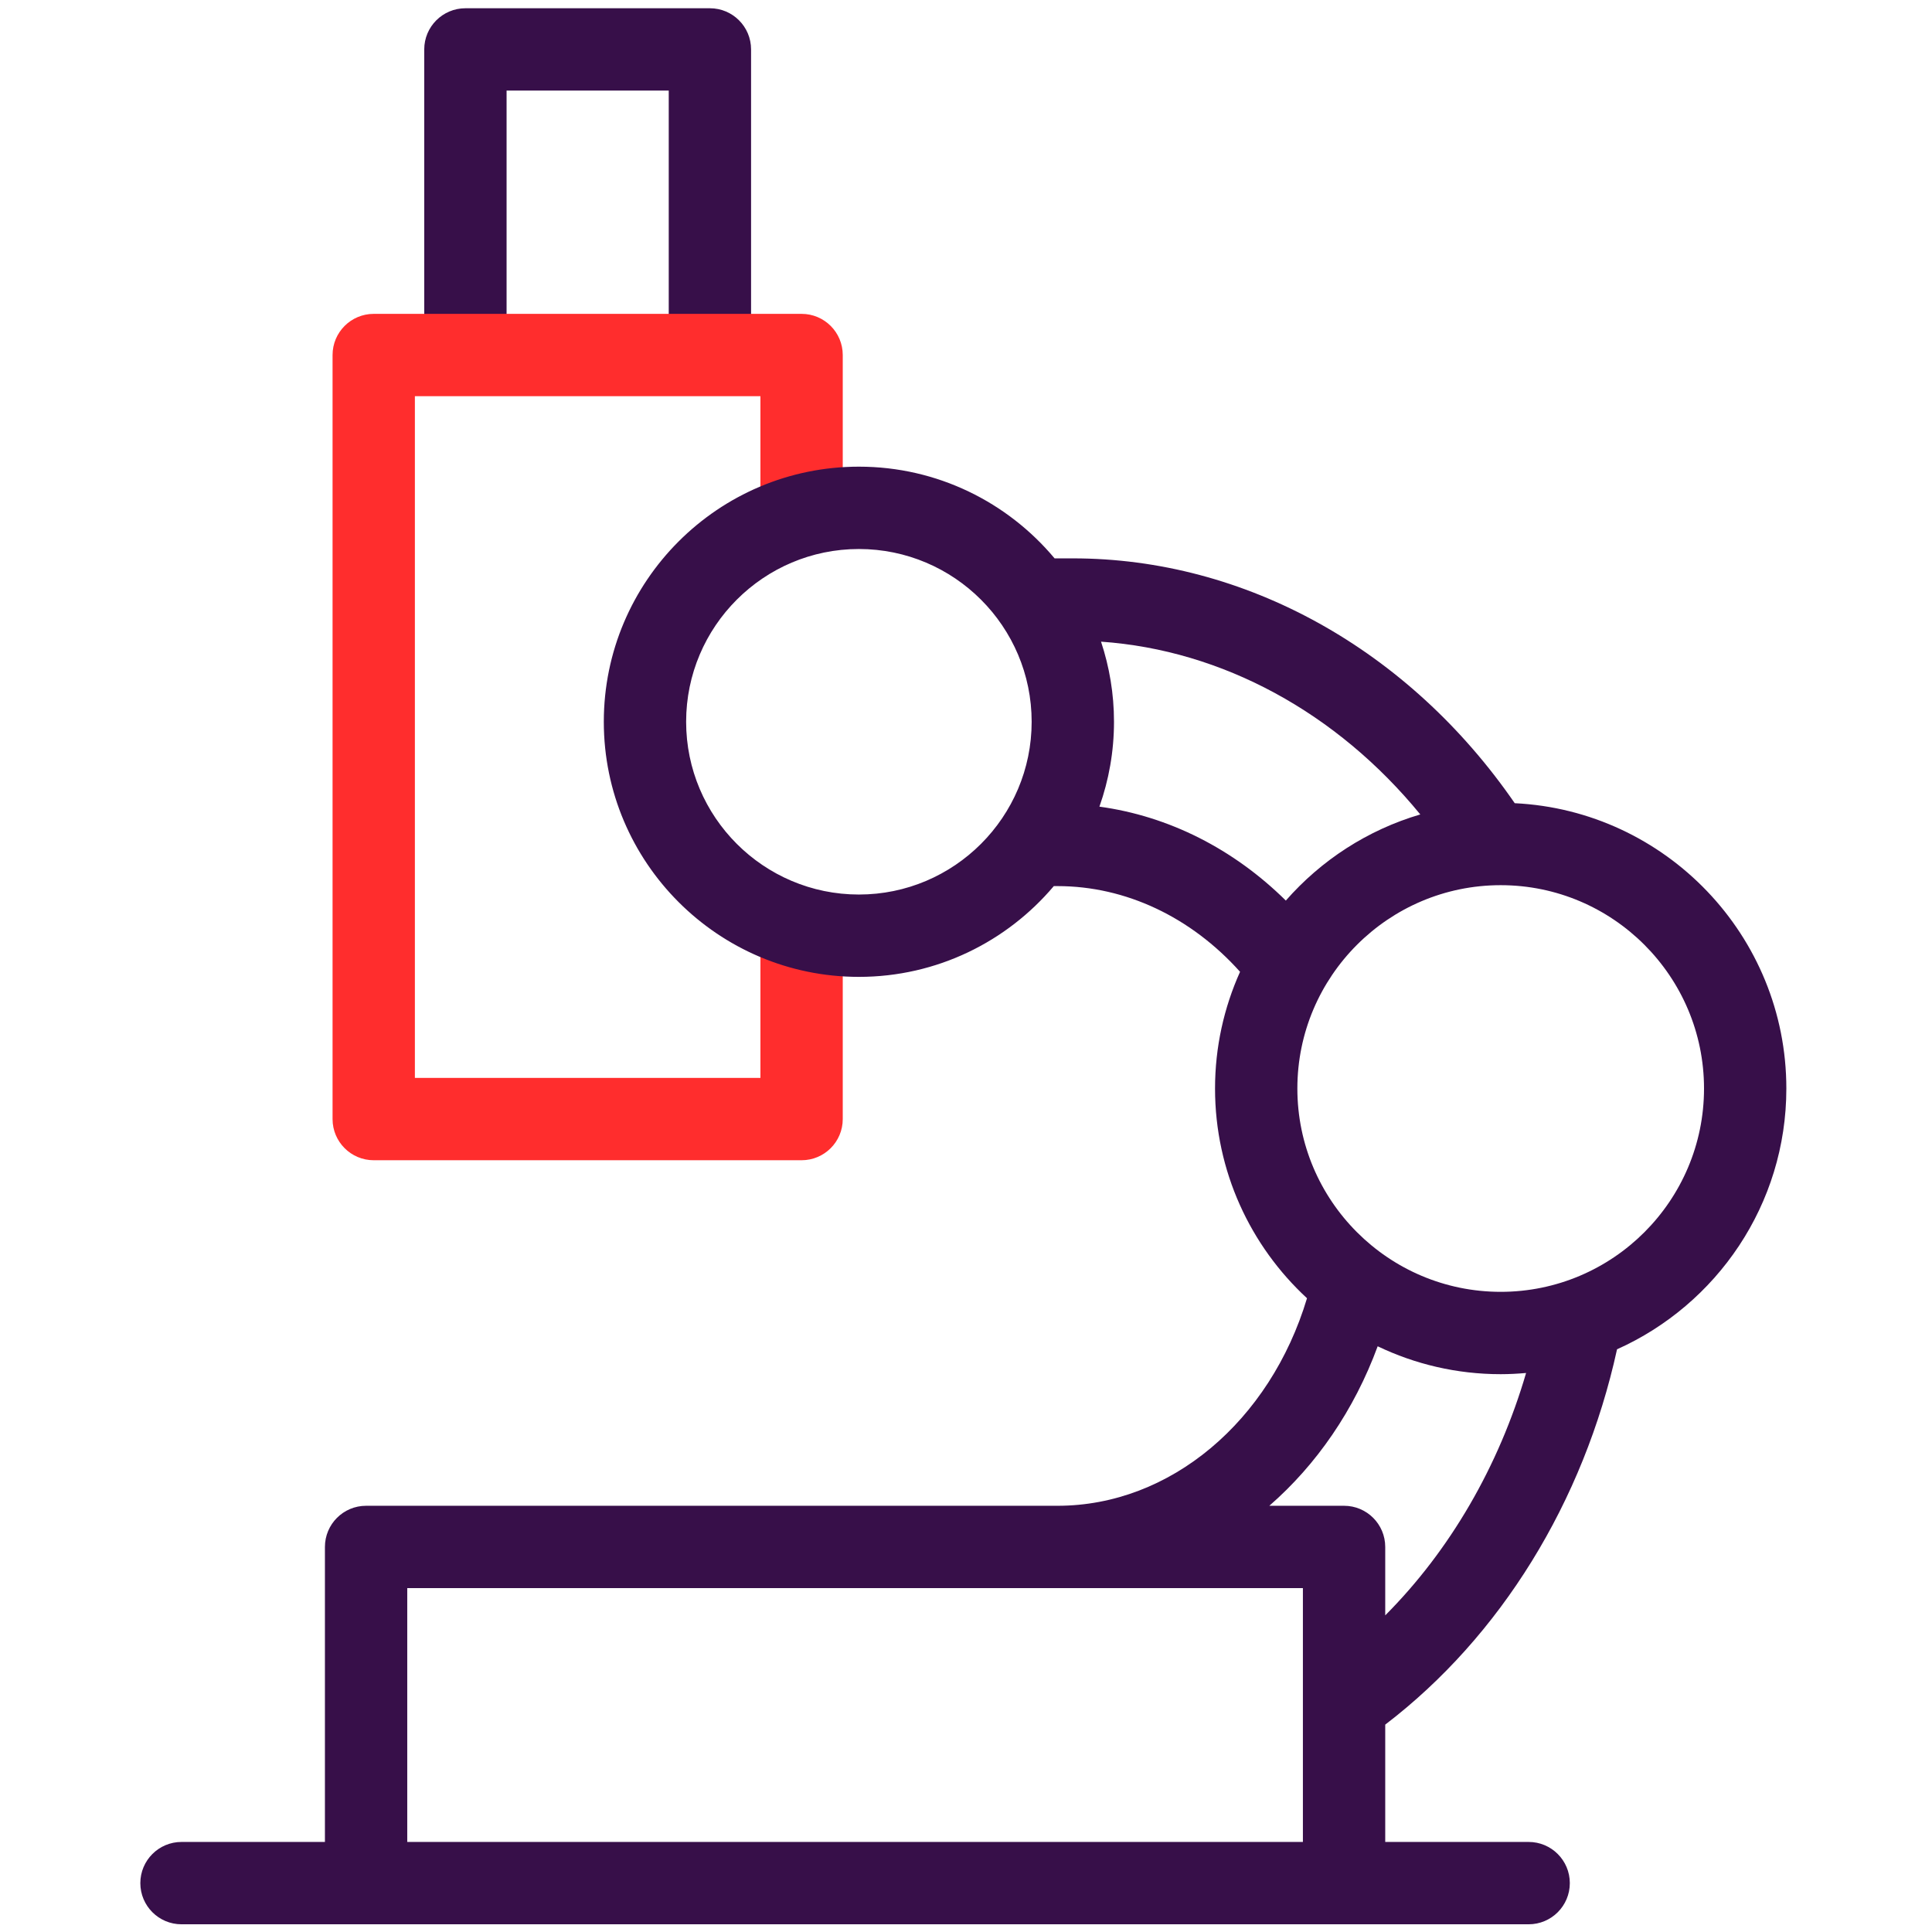 <svg xmlns="http://www.w3.org/2000/svg" width="121" height="121" viewBox="0 0 121 121" fill="none"><g clip-path="url(#clip0_118_13172)"><path d="M44.461 24.11C43.037 24.11 41.883 22.956 41.883 21.532V5.673H31.727V21.532C31.727 22.956 30.572 24.11 29.148 24.11C27.725 24.11 26.57 22.956 26.57 21.532V3.095C26.57 1.671 27.725 0.517 29.148 0.517H44.461C45.885 0.517 47.039 1.671 47.039 3.095V21.532C47.039 22.956 45.885 24.11 44.461 24.11Z" fill="#370F49"></path><path d="M50.203 72.665H23.406C21.982 72.665 20.828 71.511 20.828 70.087V22.235C20.828 20.811 21.982 19.657 23.406 19.657H50.203C51.627 19.657 52.781 20.811 52.781 22.235V31.823C52.781 33.246 51.627 34.401 50.203 34.401C48.779 34.401 47.625 33.246 47.625 31.823V24.814H25.984V67.509H47.625V58.586C47.625 57.162 48.779 56.007 50.203 56.007C51.627 56.007 52.781 57.162 52.781 58.586V70.087C52.781 71.511 51.627 72.665 50.203 72.665Z" fill="#FF2D2D"></path><path d="M94.867 50.304C88.235 40.677 77.987 34.97 67.19 34.97H66.048C63.115 31.463 58.71 29.227 53.792 29.227C44.982 29.227 37.816 36.395 37.816 45.204C37.816 54.014 44.982 61.181 53.792 61.181C58.683 61.181 63.066 58.969 65.999 55.496H66.233C70.501 55.496 74.592 57.435 77.664 60.863C76.66 63.097 76.097 65.57 76.097 68.173C76.097 73.36 78.318 78.037 81.857 81.308C79.546 89.005 73.3 94.306 66.233 94.306H22.928C21.504 94.306 20.35 95.46 20.35 96.884V115.36H11.367C9.943 115.36 8.789 116.515 8.789 117.938C8.789 119.362 9.943 120.517 11.367 120.517H95.738C97.162 120.517 98.317 119.362 98.317 117.938C98.317 116.515 97.162 115.36 95.738 115.36H86.756V108.012C93.971 102.502 99.183 94.063 101.274 84.506C107.516 81.71 111.878 75.443 111.878 68.173C111.878 58.603 104.325 50.764 94.867 50.304ZM53.792 56.024C47.826 56.024 42.972 51.17 42.972 45.204C42.972 39.238 47.826 34.384 53.792 34.384C59.758 34.384 64.612 39.238 64.612 45.204C64.612 51.17 59.758 56.024 53.792 56.024ZM80.531 56.402C77.253 53.164 73.191 51.112 68.856 50.52C69.445 48.856 69.769 47.068 69.769 45.204C69.769 43.452 69.481 41.766 68.957 40.187C76.549 40.715 83.728 44.626 88.952 51.008C85.65 51.979 82.743 53.877 80.531 56.402ZM25.506 115.36V99.462H81.6V115.36H25.506ZM86.756 101.17V96.884C86.756 95.46 85.602 94.306 84.178 94.306H79.497C82.446 91.74 84.81 88.322 86.283 84.317C88.617 85.436 91.23 86.064 93.987 86.064C94.524 86.064 95.053 86.035 95.578 85.989C93.862 91.855 90.8 97.111 86.756 101.17ZM93.987 80.907C86.966 80.907 81.253 75.195 81.253 68.173C81.253 61.151 86.966 55.438 93.987 55.438C101.009 55.438 106.722 61.151 106.722 68.173C106.722 75.195 101.009 80.907 93.987 80.907Z" fill="#370F49"></path></g><defs><clipPath id="clip0_118_13172"><rect width="120" height="120" fill="white" transform="translate(0.334 0.517)"></rect></clipPath></defs></svg>